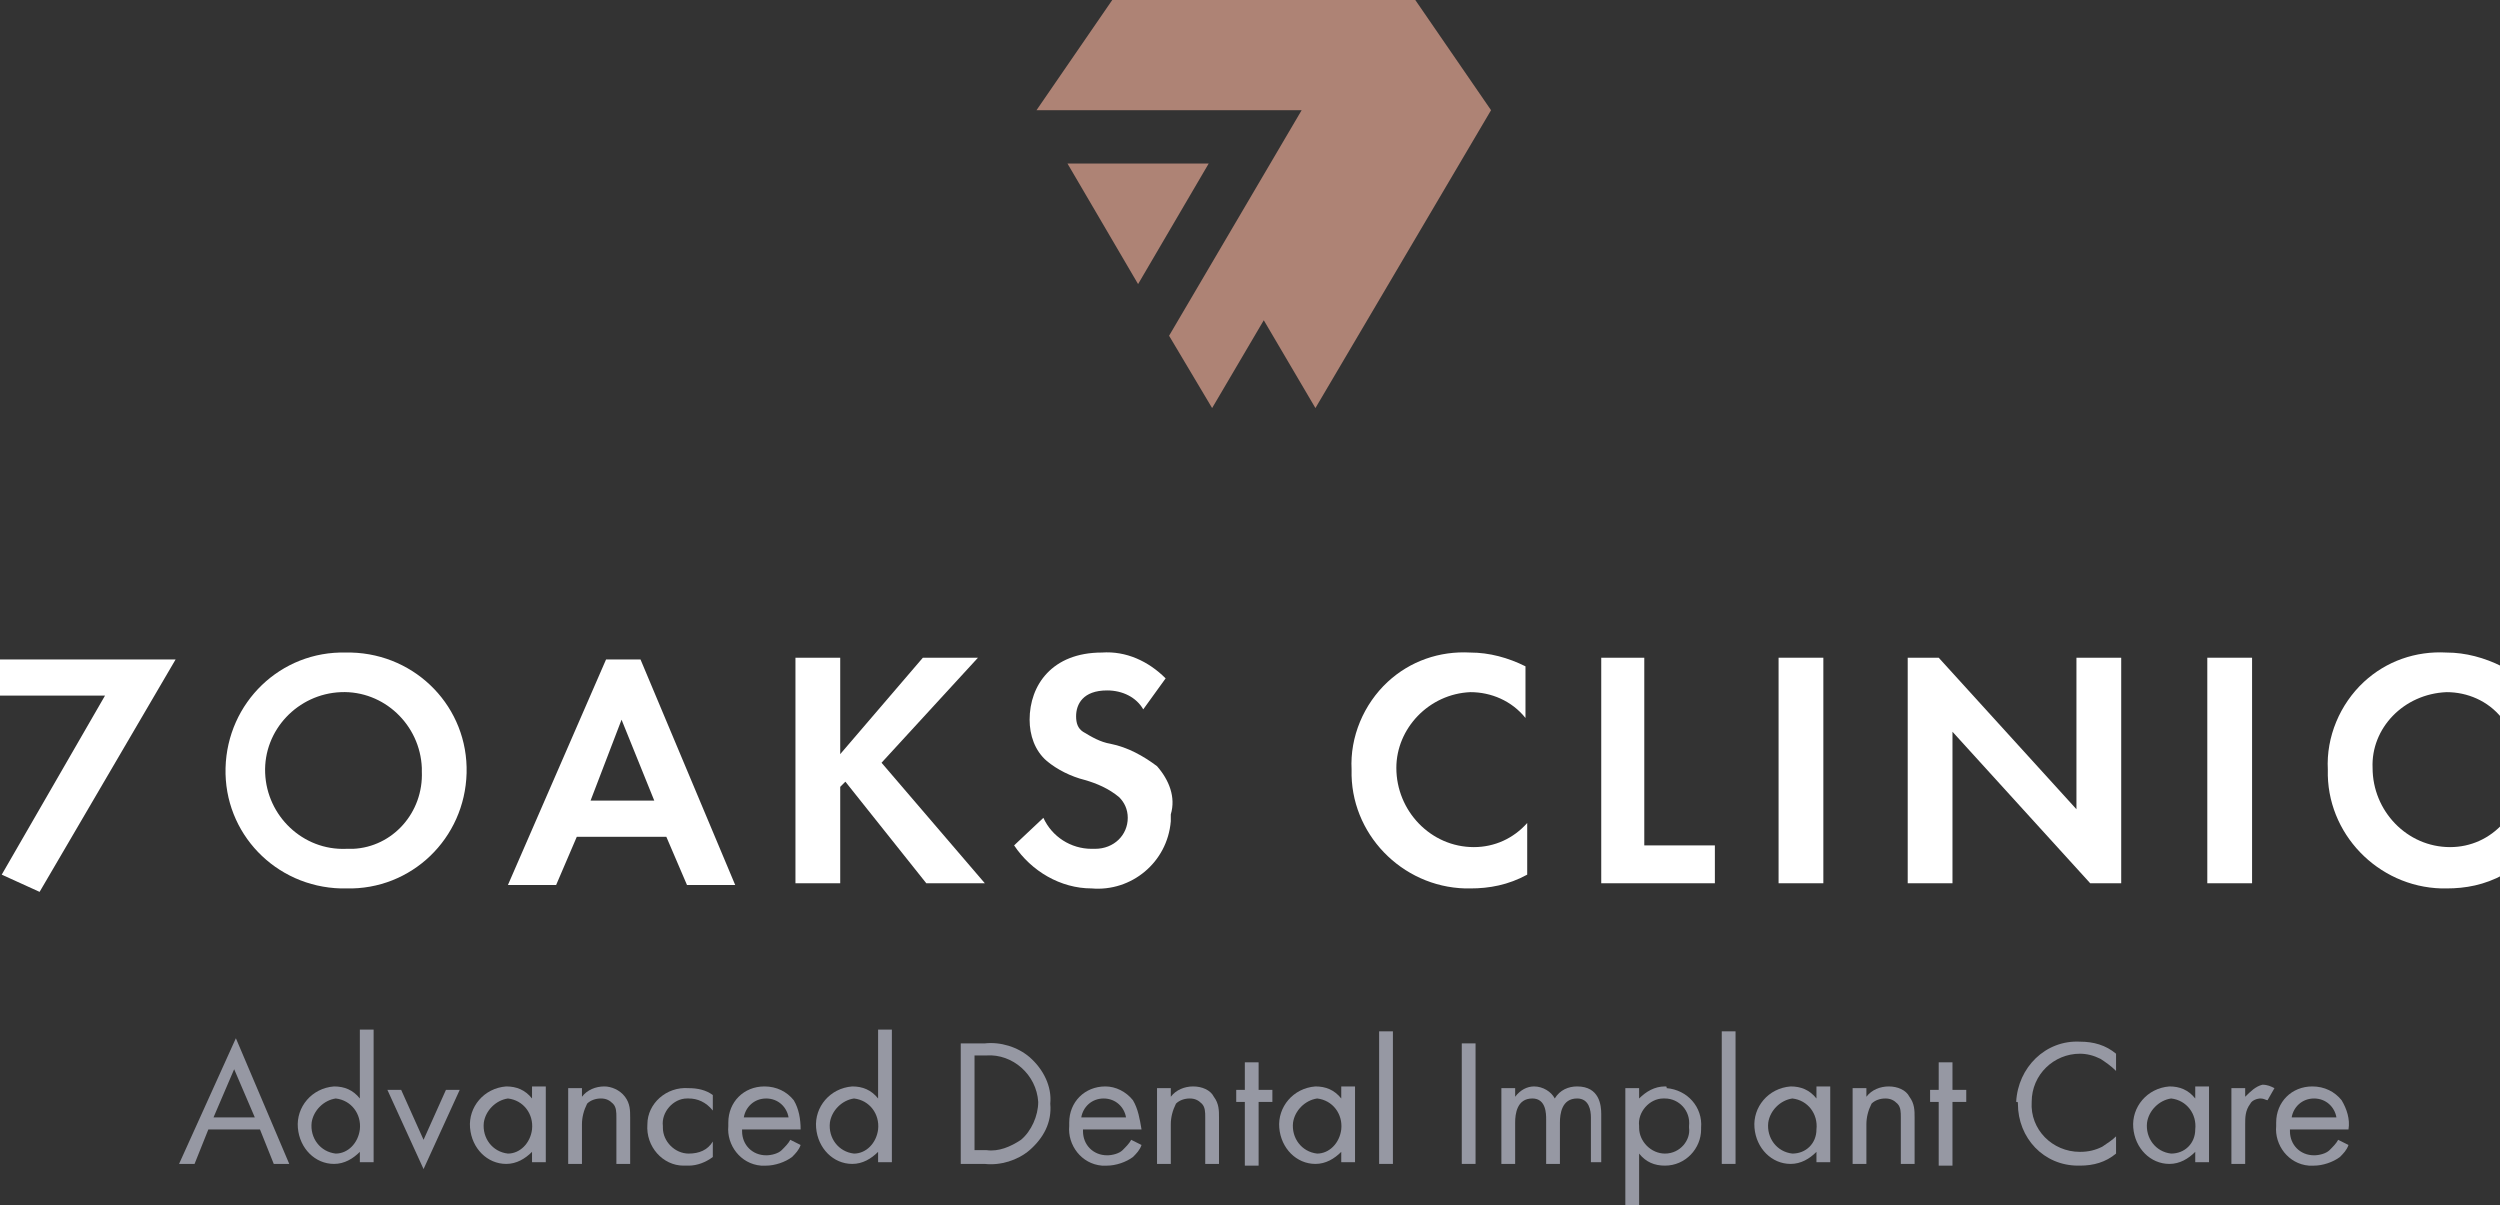 <?xml version="1.0" encoding="utf-8"?>
<!-- Generator: Adobe Illustrator 25.2.2, SVG Export Plug-In . SVG Version: 6.00 Build 0)  -->
<svg version="1.1" id="Logo_Portrait_Strapline_Reversed"
	 xmlns="http://www.w3.org/2000/svg" xmlns:xlink="http://www.w3.org/1999/xlink" x="0px" y="0px" viewBox="0 0 145.2 70"
	 style="enable-background:new 0 0 145.2 70;" xml:space="preserve">
<rect x="0" y="0" width="145.2" height="70" fill="#333333" stroke="none"/>
<style type="text/css">
	.st0{fill:#9698A3;}
	.st1{fill:#FFFFFF;}
	.st2{fill:#AE8375;}
</style>
<path id="Path_1868" class="st0" d="M10.4,67.6h0.9l0.8-2h3l0.8,2h0.9l-3.1-7.3L10.4,67.6z M12.4,64.9l1.2-2.8l1.2,2.8H12.4z"/>
<g>
	<path id="Path_1869" class="st0" d="M20.9,63.8c-0.4-0.5-0.9-0.7-1.5-0.7c-1.3,0.1-2.2,1.2-2.1,2.4c0.1,1.2,1,2.1,2.1,2.1
		c0.6,0,1.1-0.3,1.5-0.7v0.6h0.8v-7.7h-0.8V63.8z M19.5,67c-0.9-0.1-1.5-0.9-1.4-1.8c0.1-0.7,0.7-1.3,1.4-1.4
		c0.9,0.1,1.5,0.9,1.4,1.8C20.8,66.4,20.2,67,19.5,67"/>
	<path id="Path_1870" class="st0" d="M24.6,66.2l-1.3-2.9h-0.8l2.1,4.6l2.1-4.6h-0.8L24.6,66.2z"/>
	<path id="Path_1871" class="st0" d="M30.9,63.8c-0.4-0.5-0.9-0.7-1.5-0.7c-1.3,0.1-2.2,1.2-2.1,2.4c0.1,1.2,1,2.1,2.1,2.1
		c0.6,0,1.1-0.3,1.5-0.7v0.6h0.8v-4.4h-0.8L30.9,63.8z M29.5,67c-0.9-0.1-1.5-0.9-1.4-1.8c0.1-0.7,0.7-1.3,1.4-1.4
		c0.9,0.1,1.5,0.9,1.4,1.8C30.8,66.4,30.2,67,29.5,67"/>
	<path id="Path_1872" class="st0" d="M35.1,63.1c-0.5,0-1,0.2-1.3,0.6v-0.5H33v4.4h0.8v-2.3c0-0.4,0.1-0.8,0.3-1.2
		c0.2-0.2,0.5-0.3,0.8-0.3c0.3,0,0.5,0.1,0.7,0.3c0.2,0.2,0.2,0.5,0.2,0.8v2.7h0.8v-2.7c0-0.4,0-0.8-0.3-1.2
		C36,63.3,35.5,63.1,35.1,63.1"/>
	<path id="Path_1873" class="st0" d="M38.5,65.4c-0.1-0.8,0.6-1.6,1.4-1.6c0,0,0.1,0,0.1,0c0.5,0,1,0.2,1.4,0.7v-0.9
		c-0.4-0.3-0.9-0.4-1.4-0.4c-1.3-0.1-2.4,0.9-2.4,2.1c-0.1,1.3,0.9,2.4,2.1,2.4c0.1,0,0.2,0,0.3,0c0.5,0,1-0.2,1.4-0.5v-0.9
		C41.1,66.8,40.6,67,40,67c-0.8,0-1.5-0.7-1.5-1.5C38.5,65.5,38.5,65.5,38.5,65.4"/>
	<path id="Path_1874" class="st0" d="M46.1,63.9c-0.4-0.5-1-0.8-1.7-0.8c-1.2,0-2.1,0.9-2.1,2.1c0,0.1,0,0.1,0,0.2
		c-0.1,1.1,0.7,2.2,1.9,2.3c0.1,0,0.2,0,0.3,0c0.5,0,1.1-0.2,1.5-0.5c0.2-0.2,0.4-0.4,0.5-0.7l-0.6-0.3c-0.1,0.2-0.3,0.4-0.5,0.6
		c-0.2,0.2-0.6,0.3-0.9,0.3c-0.8,0-1.4-0.6-1.4-1.4c0,0,0,0,0-0.1h3.4C46.5,65,46.4,64.4,46.1,63.9 M43.2,64.9
		c0.1-0.6,0.6-1.1,1.3-1.1c0.7,0,1.2,0.5,1.3,1.1H43.2z"/>
	<path id="Path_1875" class="st0" d="M51,63.8c-0.4-0.5-0.9-0.7-1.5-0.7c-1.3,0.1-2.2,1.2-2.1,2.4c0.1,1.2,1,2.1,2.1,2.1
		c0.6,0,1.1-0.3,1.5-0.7v0.6h0.8v-7.7H51V63.8z M49.6,67c-0.9-0.1-1.5-0.9-1.4-1.8c0.1-0.7,0.7-1.3,1.4-1.4c0.9,0.1,1.5,0.9,1.4,1.8
		C50.9,66.4,50.3,67,49.6,67"/>
	<path id="Path_1876" class="st0" d="M59.8,61.4c-0.7-0.6-1.7-0.9-2.6-0.8h-1.4v7h1.4c0.9,0.1,1.9-0.2,2.6-0.8
		c0.8-0.7,1.3-1.6,1.2-2.7C61.1,63.1,60.6,62.1,59.8,61.4 M59.3,66.2c-0.6,0.4-1.3,0.7-2,0.6h-0.7v-5.5h0.7c1.5-0.1,2.9,1.1,3,2.7
		C60.3,64.8,59.9,65.7,59.3,66.2"/>
	<path id="Path_1877" class="st0" d="M65.8,63.9c-0.4-0.5-1-0.8-1.6-0.8c-1.2,0-2.1,0.9-2.1,2.1c0,0.1,0,0.1,0,0.2
		c-0.1,1.1,0.7,2.2,1.9,2.3c0.1,0,0.2,0,0.3,0c0.5,0,1.1-0.2,1.5-0.5c0.2-0.2,0.4-0.4,0.5-0.7l-0.6-0.3c-0.1,0.2-0.3,0.4-0.5,0.6
		c-0.2,0.2-0.6,0.3-0.9,0.3c-0.8,0-1.4-0.6-1.4-1.4c0,0,0,0,0-0.1h3.4C66.2,65,66.1,64.4,65.8,63.9 M62.8,64.9
		c0.1-0.6,0.6-1.1,1.3-1.1c0.7,0,1.2,0.5,1.3,1.1H62.8z"/>
	<path id="Path_1878" class="st0" d="M69.3,63.1c-0.5,0-1,0.2-1.3,0.6v-0.5h-0.8v4.4h0.8v-2.3c0-0.4,0.1-0.8,0.3-1.2
		c0.2-0.2,0.5-0.3,0.8-0.3c0.3,0,0.5,0.1,0.7,0.3c0.2,0.2,0.2,0.5,0.2,0.8v2.7h0.8v-2.7c0-0.4,0-0.8-0.3-1.2
		C70.3,63.3,69.8,63.1,69.3,63.1"/>
	<path id="Path_1879" class="st0" d="M73.1,61.7h-0.8v1.6h-0.5v0.7h0.5v3.7h0.8v-3.7h0.8v-0.7h-0.8L73.1,61.7z"/>
	<path id="Path_1880" class="st0" d="M77.9,63.8c-0.4-0.5-0.9-0.7-1.5-0.7c-1.3,0.1-2.2,1.2-2.1,2.4c0.1,1.2,1,2.1,2.1,2.1
		c0.6,0,1.1-0.3,1.5-0.7v0.6h0.8v-4.4h-0.8L77.9,63.8z M76.5,67c-0.9-0.1-1.5-0.9-1.4-1.8c0.1-0.7,0.7-1.3,1.4-1.4
		c0.9,0.1,1.5,0.9,1.4,1.8C77.8,66.4,77.2,67,76.5,67"/>
	<rect id="Rectangle_631" x="80.1" y="59.9" class="st0" width="0.8" height="7.7"/>
	<rect id="Rectangle_632" x="84.9" y="60.6" class="st0" width="0.8" height="7"/>
	<path id="Path_1881" class="st0" d="M91.6,63.1c-0.5,0-1,0.2-1.3,0.7c-0.2-0.4-0.7-0.7-1.2-0.7c-0.4,0-0.8,0.2-1.1,0.6v-0.5h-0.8
		v4.4H88v-2.4c0-0.5,0.1-1.4,1-1.4c0.8,0,0.8,0.9,0.8,1.2v2.6h0.8v-2.4c0-0.5,0.1-1.4,1-1.4c0.7,0,0.8,0.7,0.8,1.1v2.6H93v-2.8
		C93,64.2,92.9,63.1,91.6,63.1"/>
	<path id="Path_1882" class="st0" d="M96.7,63.1c-0.6,0-1.1,0.3-1.5,0.7v-0.6h-0.8V70h0.8v-3c0.4,0.5,0.9,0.7,1.5,0.7
		c1.2,0,2.1-1,2.1-2.1c0,0,0-0.1,0-0.1c0.1-1.2-0.8-2.2-2-2.3C96.8,63.1,96.8,63.1,96.7,63.1 M96.7,67c-0.8,0-1.5-0.7-1.5-1.5
		c0,0,0-0.1,0-0.1c-0.1-0.8,0.6-1.6,1.4-1.6c0,0,0,0,0.1,0c0.8,0,1.5,0.7,1.4,1.6c0,0,0,0.1,0,0.1C98.2,66.2,97.6,67,96.7,67
		C96.7,67,96.7,67,96.7,67"/>
	<rect id="Rectangle_633" x="100" y="59.9" class="st0" width="0.8" height="7.7"/>
	<path id="Path_1883" class="st0" d="M105.5,63.8c-0.4-0.5-0.9-0.7-1.5-0.7c-1.3,0.1-2.2,1.2-2.1,2.4c0.1,1.2,1,2.1,2.1,2.1
		c0.6,0,1.1-0.3,1.5-0.7v0.6h0.8v-4.4h-0.8V63.8z M104.1,67c-0.9-0.1-1.5-0.9-1.4-1.8c0.1-0.7,0.7-1.3,1.4-1.4
		c0.9,0.1,1.5,0.9,1.4,1.8C105.5,66.4,104.9,67,104.1,67"/>
	<path id="Path_1884" class="st0" d="M109.7,63.1c-0.5,0-1,0.2-1.3,0.6v-0.5h-0.8v4.4h0.8v-2.3c0-0.4,0.1-0.8,0.3-1.2
		c0.2-0.2,0.5-0.3,0.8-0.3c0.3,0,0.5,0.1,0.7,0.3c0.2,0.2,0.2,0.5,0.2,0.8v2.7h0.8v-2.7c0-0.4,0-0.8-0.3-1.2
		C110.7,63.3,110.2,63.1,109.7,63.1"/>
	<path id="Path_1885" class="st0" d="M113.4,61.7h-0.8v1.6h-0.5v0.7h0.5v3.7h0.8v-3.7h0.8v-0.7h-0.8V61.7z"/>
	<path id="Path_1886" class="st0" d="M117.2,64.1c0,2,1.5,3.6,3.5,3.6c0,0,0.1,0,0.1,0c0.8,0,1.5-0.2,2.1-0.7v-1
		c-0.2,0.2-0.5,0.4-0.8,0.6c-0.4,0.2-0.8,0.3-1.3,0.3c-1.6,0-2.9-1.3-2.8-2.9c0-1.6,1.3-2.8,2.8-2.8c0.4,0,0.8,0.1,1.2,0.3
		c0.3,0.2,0.6,0.4,0.9,0.7v-1c-0.6-0.5-1.3-0.7-2.1-0.7c-2-0.1-3.6,1.5-3.7,3.5C117.2,64,117.2,64,117.2,64.1"/>
	<path id="Path_1887" class="st0" d="M127.5,63.8c-0.4-0.5-0.9-0.7-1.5-0.7c-1.3,0.1-2.2,1.2-2.1,2.4c0.1,1.2,1,2.1,2.1,2.1
		c0.6,0,1.1-0.3,1.5-0.7v0.6h0.8v-4.4h-0.8V63.8z M126.1,67c-0.9-0.1-1.5-0.9-1.4-1.8c0.1-0.7,0.7-1.3,1.4-1.4
		c0.9,0.1,1.5,0.9,1.4,1.8C127.5,66.4,126.9,67,126.1,67"/>
	<path id="Path_1888" class="st0" d="M130.4,63.7v-0.5h-0.8v4.4h0.8v-2.3c0-0.4,0-0.8,0.3-1.2c0.1-0.2,0.4-0.3,0.6-0.3
		c0.2,0,0.3,0.1,0.4,0.1l0.4-0.7c-0.2-0.1-0.4-0.2-0.7-0.2C131,63.1,130.7,63.4,130.4,63.7"/>
	<path id="Path_1889" class="st0" d="M136,63.9c-0.4-0.5-1-0.8-1.7-0.8c-1.2,0-2.1,0.9-2.1,2.1c0,0.1,0,0.1,0,0.2
		c-0.1,1.1,0.7,2.2,1.9,2.3c0.1,0,0.2,0,0.3,0c0.5,0,1.1-0.2,1.5-0.5c0.2-0.2,0.4-0.4,0.5-0.7l-0.6-0.3c-0.1,0.2-0.3,0.4-0.5,0.6
		c-0.2,0.2-0.6,0.3-0.9,0.3c-0.8,0-1.4-0.6-1.4-1.4c0,0,0,0,0-0.1h3.4C136.5,65,136.3,64.4,136,63.9 M133.1,64.9
		c0.1-0.6,0.6-1.1,1.3-1.1c0.7,0,1.2,0.5,1.3,1.1H133.1z"/>
	<path id="Path_1890" class="st1" d="M0,40.4h6.1L0.1,50.8l2.2,1l7.9-13.5H0V40.4z"/>
	<path id="Path_1891" class="st1" d="M20.1,37.9c-3.8-0.1-6.9,2.9-7,6.7s2.9,6.9,6.7,7c0.1,0,0.2,0,0.3,0c3.8,0.1,6.9-2.9,7-6.7
		s-2.9-6.9-6.7-7C20.4,37.9,20.3,37.9,20.1,37.9 M20.1,49.3c-2.5,0.1-4.6-1.9-4.7-4.4s1.9-4.6,4.4-4.7c2.5-0.1,4.6,1.9,4.7,4.4
		c0,0.1,0,0.1,0,0.2c0.1,2.4-1.7,4.4-4,4.5C20.4,49.3,20.3,49.3,20.1,49.3"/>
	<path id="Path_1892" class="st1" d="M38.7,48.6l1.2,2.8h2.8l-5.5-13.1h-2l-5.7,13.1h2.8l1.2-2.8L38.7,48.6z M36.1,41.8l1.9,4.7
		h-3.7L36.1,41.8z"/>
	<path id="Path_1893" class="st1" d="M51.2,44.3l5.6-6.1h-3.2l-4.8,5.6v-5.6h-2.6v13.1h2.6v-5.6l0.3-0.3l4.7,5.9h3.4L51.2,44.3z"/>
	<path id="Path_1894" class="st1" d="M67.2,44.5c-0.8-0.6-1.7-1.1-2.7-1.3c-0.6-0.1-1.1-0.4-1.6-0.7c-0.3-0.2-0.4-0.5-0.4-0.9
		c0-0.7,0.4-1.5,1.8-1.5c0.9,0,1.7,0.4,2.1,1.1l1.3-1.8c-1-1-2.3-1.6-3.7-1.5c-2.9,0-4.2,1.9-4.2,3.9c0,0.9,0.3,1.8,1,2.4
		c0.6,0.5,1.4,0.9,2.2,1.1c0.7,0.2,1.4,0.5,2,1c0.3,0.3,0.5,0.7,0.5,1.2c0,1-0.8,1.8-1.9,1.8c-0.1,0-0.1,0-0.2,0
		c-1.2,0-2.3-0.7-2.8-1.8l-1.7,1.6c1,1.5,2.7,2.5,4.5,2.5c2.3,0.2,4.4-1.5,4.6-3.9c0-0.1,0-0.3,0-0.4C68.3,46.3,67.9,45.3,67.2,44.5
		"/>
	<path id="Path_1895" class="st1" d="M85.4,40.2c1.2,0,2.4,0.5,3.2,1.5v-3c-1-0.5-2.1-0.8-3.2-0.8c-1.8-0.1-3.5,0.5-4.8,1.7
		c-1.4,1.3-2.2,3.2-2.1,5.1c-0.1,3.7,2.9,6.8,6.6,6.9c0.1,0,0.2,0,0.3,0c1.1,0,2.2-0.2,3.3-0.8v-3c-0.8,0.9-1.9,1.4-3.1,1.4
		c-2.5,0-4.5-2.1-4.5-4.6C81.1,42.3,83,40.3,85.4,40.2"/>
	<path id="Path_1896" class="st1" d="M95.5,38.2H93v13.1h6.6v-2.2h-4.1V38.2z"/>
	<rect id="Rectangle_634" x="103.3" y="38.2" class="st1" width="2.6" height="13.1"/>
	<path id="Path_1897" class="st1" d="M120.6,47l-8-8.8h-1.8v13.1h2.6v-8.8l8,8.8h1.8V38.2h-2.6V47z"/>
	<rect id="Rectangle_635" x="128.2" y="38.2" class="st1" width="2.6" height="13.1"/>
	<path id="Path_1898" class="st1" d="M142.1,40.2c1.2,0,2.4,0.5,3.2,1.5v-3c-1-0.5-2.1-0.8-3.2-0.8c-1.8-0.1-3.5,0.5-4.8,1.7
		c-1.4,1.3-2.2,3.2-2.1,5.1c-0.1,3.7,2.9,6.8,6.6,6.9c0.1,0,0.2,0,0.3,0c1.1,0,2.2-0.2,3.3-0.8v-3c-0.8,0.9-1.9,1.4-3.1,1.4
		c-2.5,0-4.5-2.1-4.5-4.6C137.7,42.3,139.6,40.3,142.1,40.2"/>
	<path id="Path_1899" class="st2" d="M60.2,6.4h15.4l-7.7,13.1l2.5,4.2l3-5.1l3,5.1L86.6,6.4h0l0,0l0,0h0L82.2,0H64.6L60.2,6.4
		L60.2,6.4L60.2,6.4L60.2,6.4L60.2,6.4z"/>
	<path id="Path_1900" class="st2" d="M66.1,16.5l4.1-7H62L66.1,16.5z"/>
</g>
</svg>
